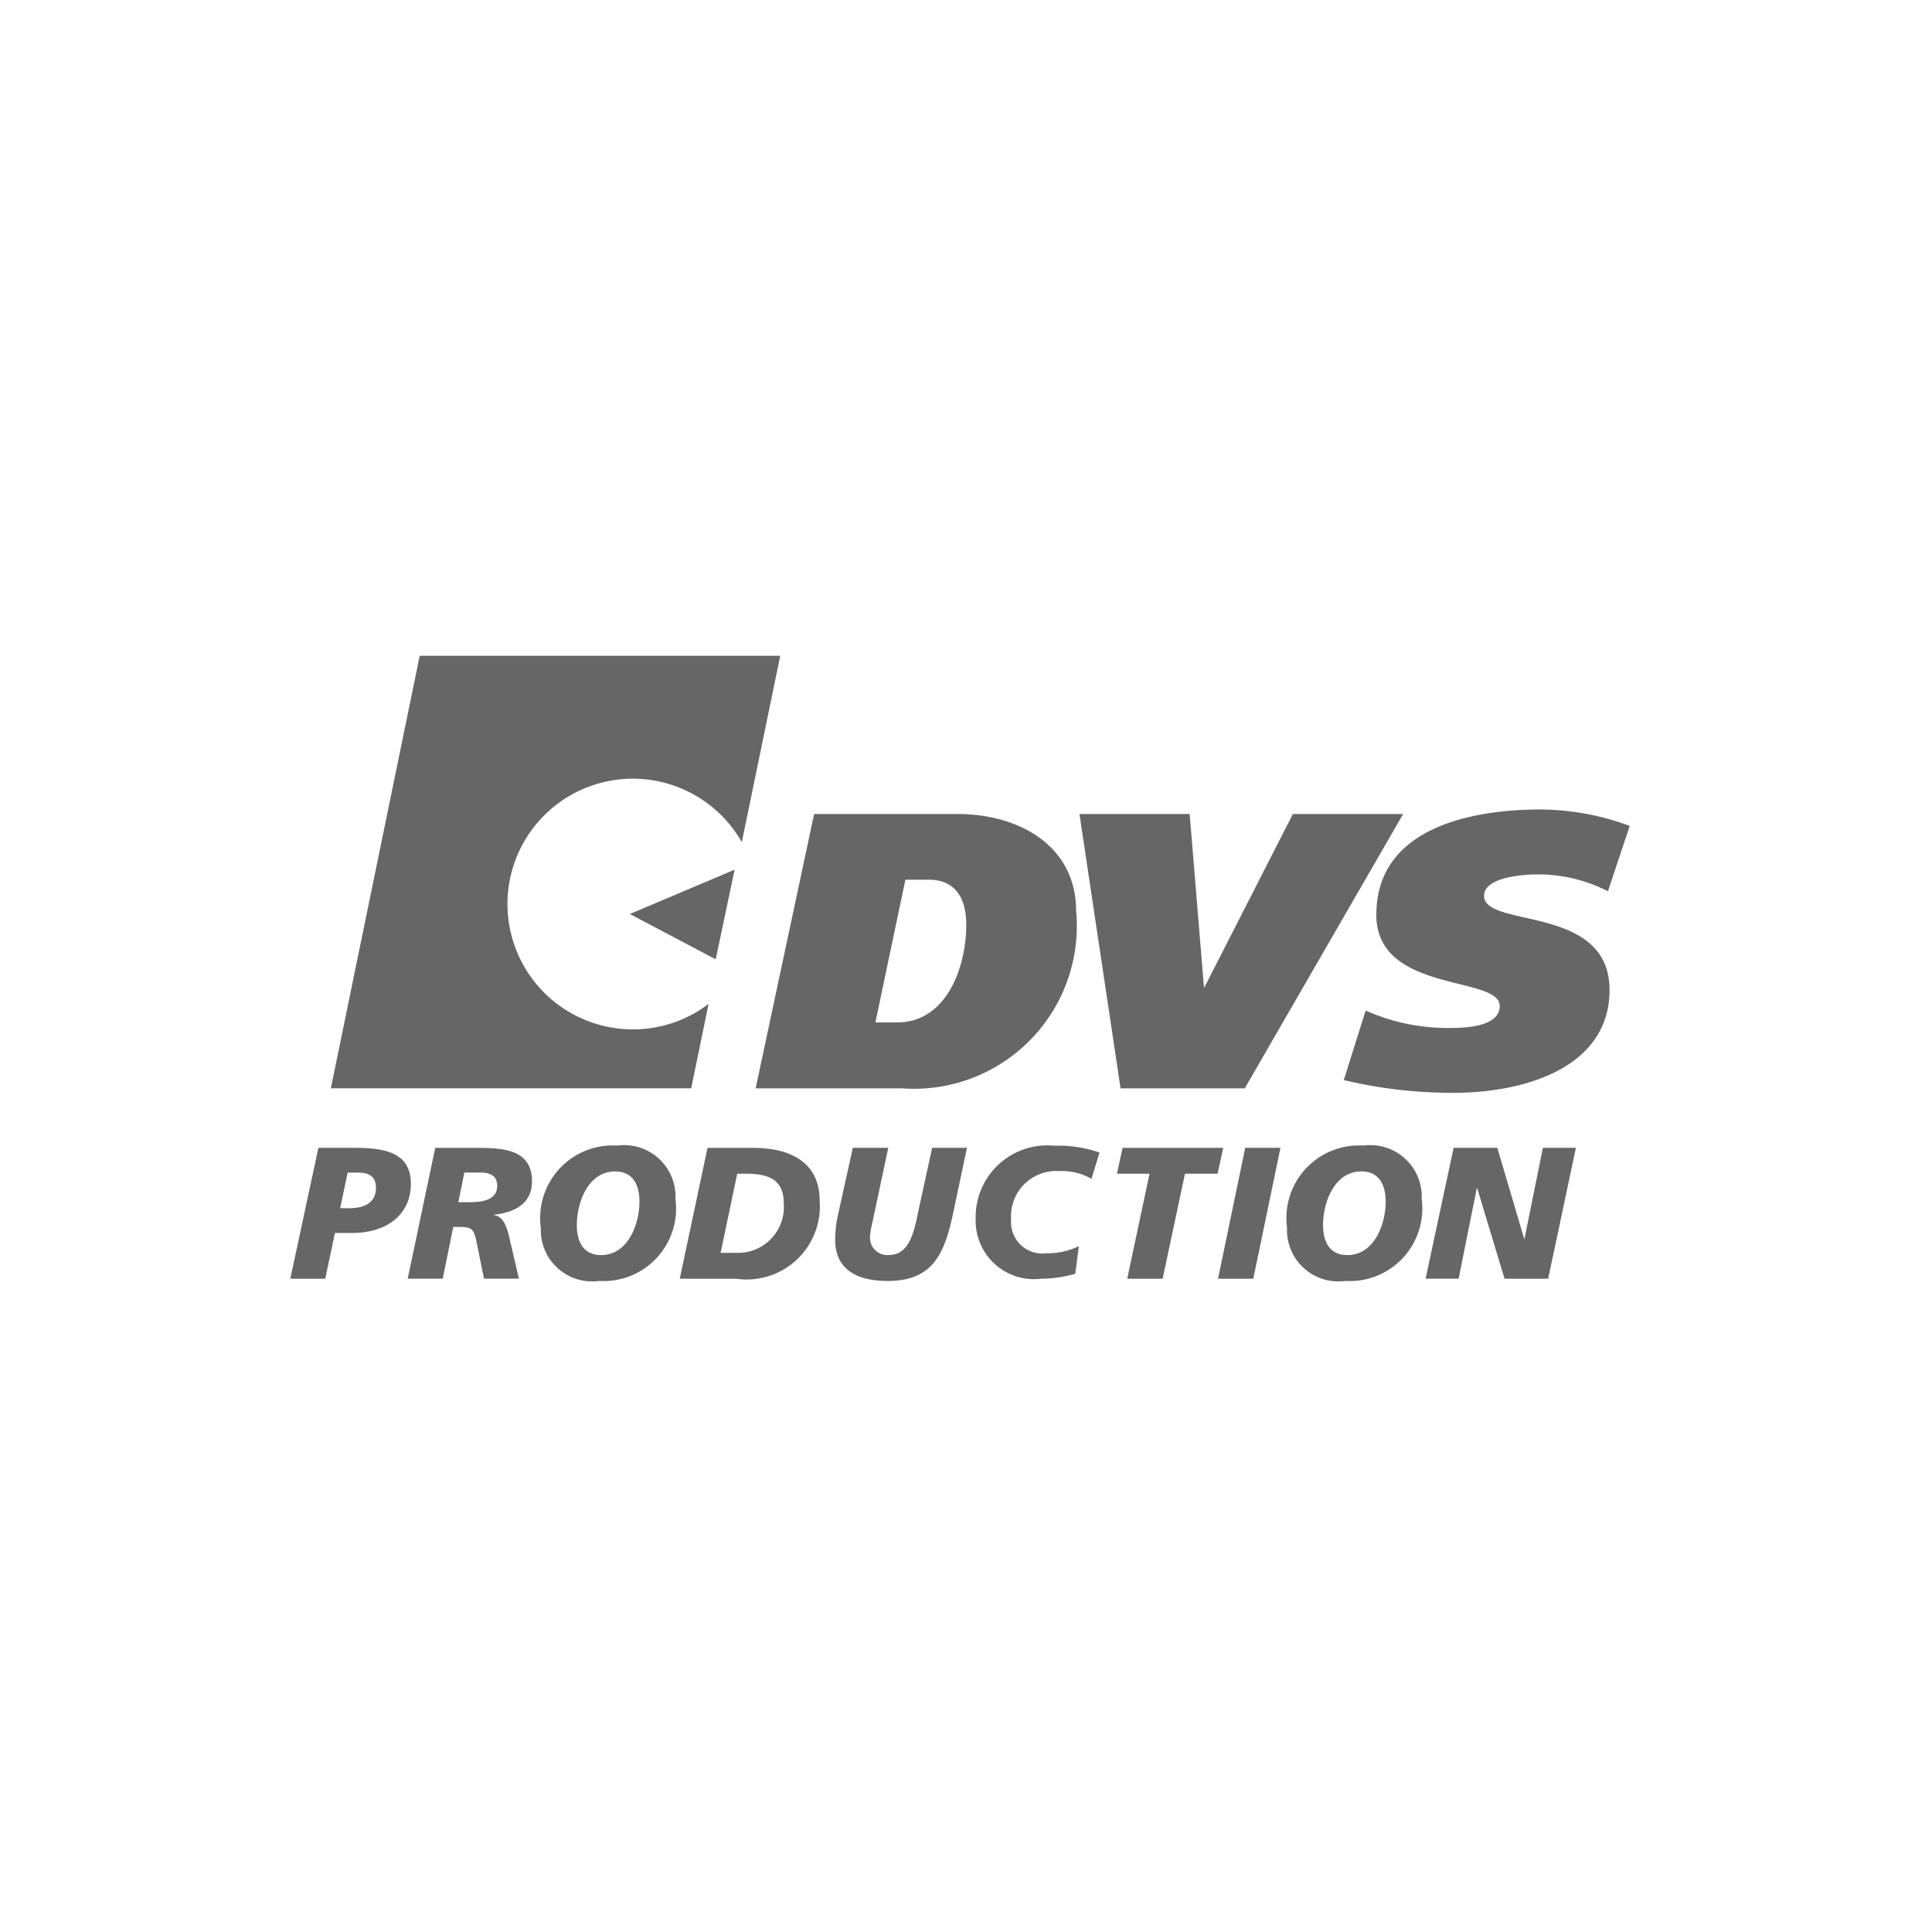 <svg xmlns="http://www.w3.org/2000/svg" xmlns:xlink="http://www.w3.org/1999/xlink" width="100" height="99.998" viewBox="0 0 100 99.998"><defs><style>.a{fill:none;}.b{clip-path:url(#a);}.c,.d{fill:#666;}.d{fill-rule:evenodd;}</style><clipPath id="a"><rect class="a" width="100" height="99.998" transform="translate(0 0.001)"/></clipPath></defs><g class="b" transform="translate(0 0)"><path class="c" d="M27.537,35.7H19.957l3.026-14.2H30.39c3.342,0,6.154,1.746,6.154,5.005A8.427,8.427,0,0,1,27.538,35.7M28.9,24.9H27.709l-1.554,7.387h1.129c2.575,0,3.575-2.895,3.575-5.045,0-1.323-.512-2.342-1.956-2.342" transform="translate(19.155 20.633)"/><path class="c" d="M37.065,35.7H30.636L28.508,21.5h5.705l.743,9.009,4.6-9.009h5.707Z" transform="translate(27.364 20.632)"/><path class="c" d="M49.161,25.613a7.947,7.947,0,0,0-3.6-.872c-.982,0-2.812.19-2.812,1.107,0,1.7,6.495.423,6.495,4.874,0,3.957-4.28,5.325-8.09,5.325a24.257,24.257,0,0,1-5.666-.66l1.131-3.6a10.413,10.413,0,0,0,4.47.9c.682,0,2.471-.063,2.471-1.131,0-1.6-6.387-.637-6.387-4.725,0-4.472,4.853-5.45,8.494-5.45a13.457,13.457,0,0,1,4.621.851Z" transform="translate(34.066 20.518)"/><path class="d" d="M24.369,36.655a6.487,6.487,0,1,1,5.642-9.688L32,17.319H13.339l-4.6,22.388H27.391l.9-4.37a6.454,6.454,0,0,1-3.92,1.319" transform="translate(8.385 16.624)"/><path class="d" d="M21.079,27.609l-4.445-2.346,5.423-2.295Z" transform="translate(15.966 22.046)"/><path class="c" d="M9.121,30.314h1.807c1.484,0,2.979.157,2.979,1.864,0,1.689-1.378,2.544-3.008,2.544H9.976l-.5,2.368H7.667Zm1.127,3.126h.486c.717,0,1.368-.253,1.368-1.058,0-.651-.447-.786-.933-.786h-.533Z" transform="translate(7.359 29.097)"/><path class="c" d="M12.193,30.315h2.164c1.292.01,2.844.047,2.844,1.727,0,1.2-.931,1.611-1.97,1.738v.02c.533.047.709.766.806,1.2l.486,2.087H14.716l-.349-1.729c-.174-.884-.233-.951-1.049-.951h-.193l-.543,2.679H10.767Zm1.194,2.814H14c.786,0,1.4-.194,1.4-.835,0-.486-.29-.69-.835-.7H13.7Z" transform="translate(10.335 29.097)"/><path class="c" d="M17.308,37.273A2.657,2.657,0,0,1,14.3,34.517a3.756,3.756,0,0,1,3.959-4.251,2.66,2.66,0,0,1,3.01,2.765,3.755,3.755,0,0,1-3.961,4.241m.835-5.668c-1.4,0-1.979,1.621-1.979,2.765,0,.855.319,1.564,1.26,1.564,1.4,0,1.981-1.621,1.981-2.758,0-.853-.321-1.572-1.262-1.572" transform="translate(13.693 29.029)"/><path class="c" d="M19.39,30.315h2.348c2.154,0,3.455.911,3.455,2.716a3.789,3.789,0,0,1-4.32,4.059H17.952Zm.678,5.435h.8a2.376,2.376,0,0,0,2.466-2.591c0-1.243-.855-1.505-1.96-1.505h-.447Z" transform="translate(17.231 29.097)"/><path class="c" d="M28.211,33.469c-.447,2.154-.97,3.737-3.436,3.737-1.525,0-2.718-.545-2.718-2.136a6.012,6.012,0,0,1,.145-1.282l.768-3.475h1.834l-.815,3.835a4.577,4.577,0,0,0-.127.737.9.9,0,0,0,.96.98c1.166,0,1.35-1.4,1.584-2.485l.67-3.067h1.8Z" transform="translate(21.172 29.097)"/><path class="c" d="M31.186,31.654H29.5l.292-1.339H35l-.29,1.339H33.021l-1.156,5.435H30.032Z" transform="translate(28.313 29.098)"/><path class="c" d="M33.575,30.314H35.4l-1.407,6.775H32.168Z" transform="translate(30.877 29.097)"/><path class="c" d="M37.015,37.273a2.657,2.657,0,0,1-3.008-2.756,3.757,3.757,0,0,1,3.961-4.251,2.66,2.66,0,0,1,3.008,2.765,3.755,3.755,0,0,1-3.961,4.241m.835-5.668c-1.4,0-1.979,1.621-1.979,2.765,0,.855.319,1.564,1.262,1.564,1.4,0,1.979-1.621,1.979-2.758,0-.853-.321-1.572-1.262-1.572" transform="translate(32.61 29.029)"/><path class="c" d="M39.1,30.314h2.262l1.388,4.7h.02l.951-4.7h1.709l-1.437,6.775H41.736L40.319,32.4H40.3l-.941,4.688H37.65Z" transform="translate(36.139 29.097)"/><path class="c" d="M31.761,31.981a3.131,3.131,0,0,0-1.66-.4A2.345,2.345,0,0,0,27.6,34.1a1.623,1.623,0,0,0,1.823,1.736,3.725,3.725,0,0,0,1.687-.372l-.19,1.431a6.455,6.455,0,0,1-1.776.259,3.022,3.022,0,0,1-3.377-3.1,3.707,3.707,0,0,1,4.055-3.786,6.583,6.583,0,0,1,2.356.353Z" transform="translate(24.734 29.034)"/></g></svg>